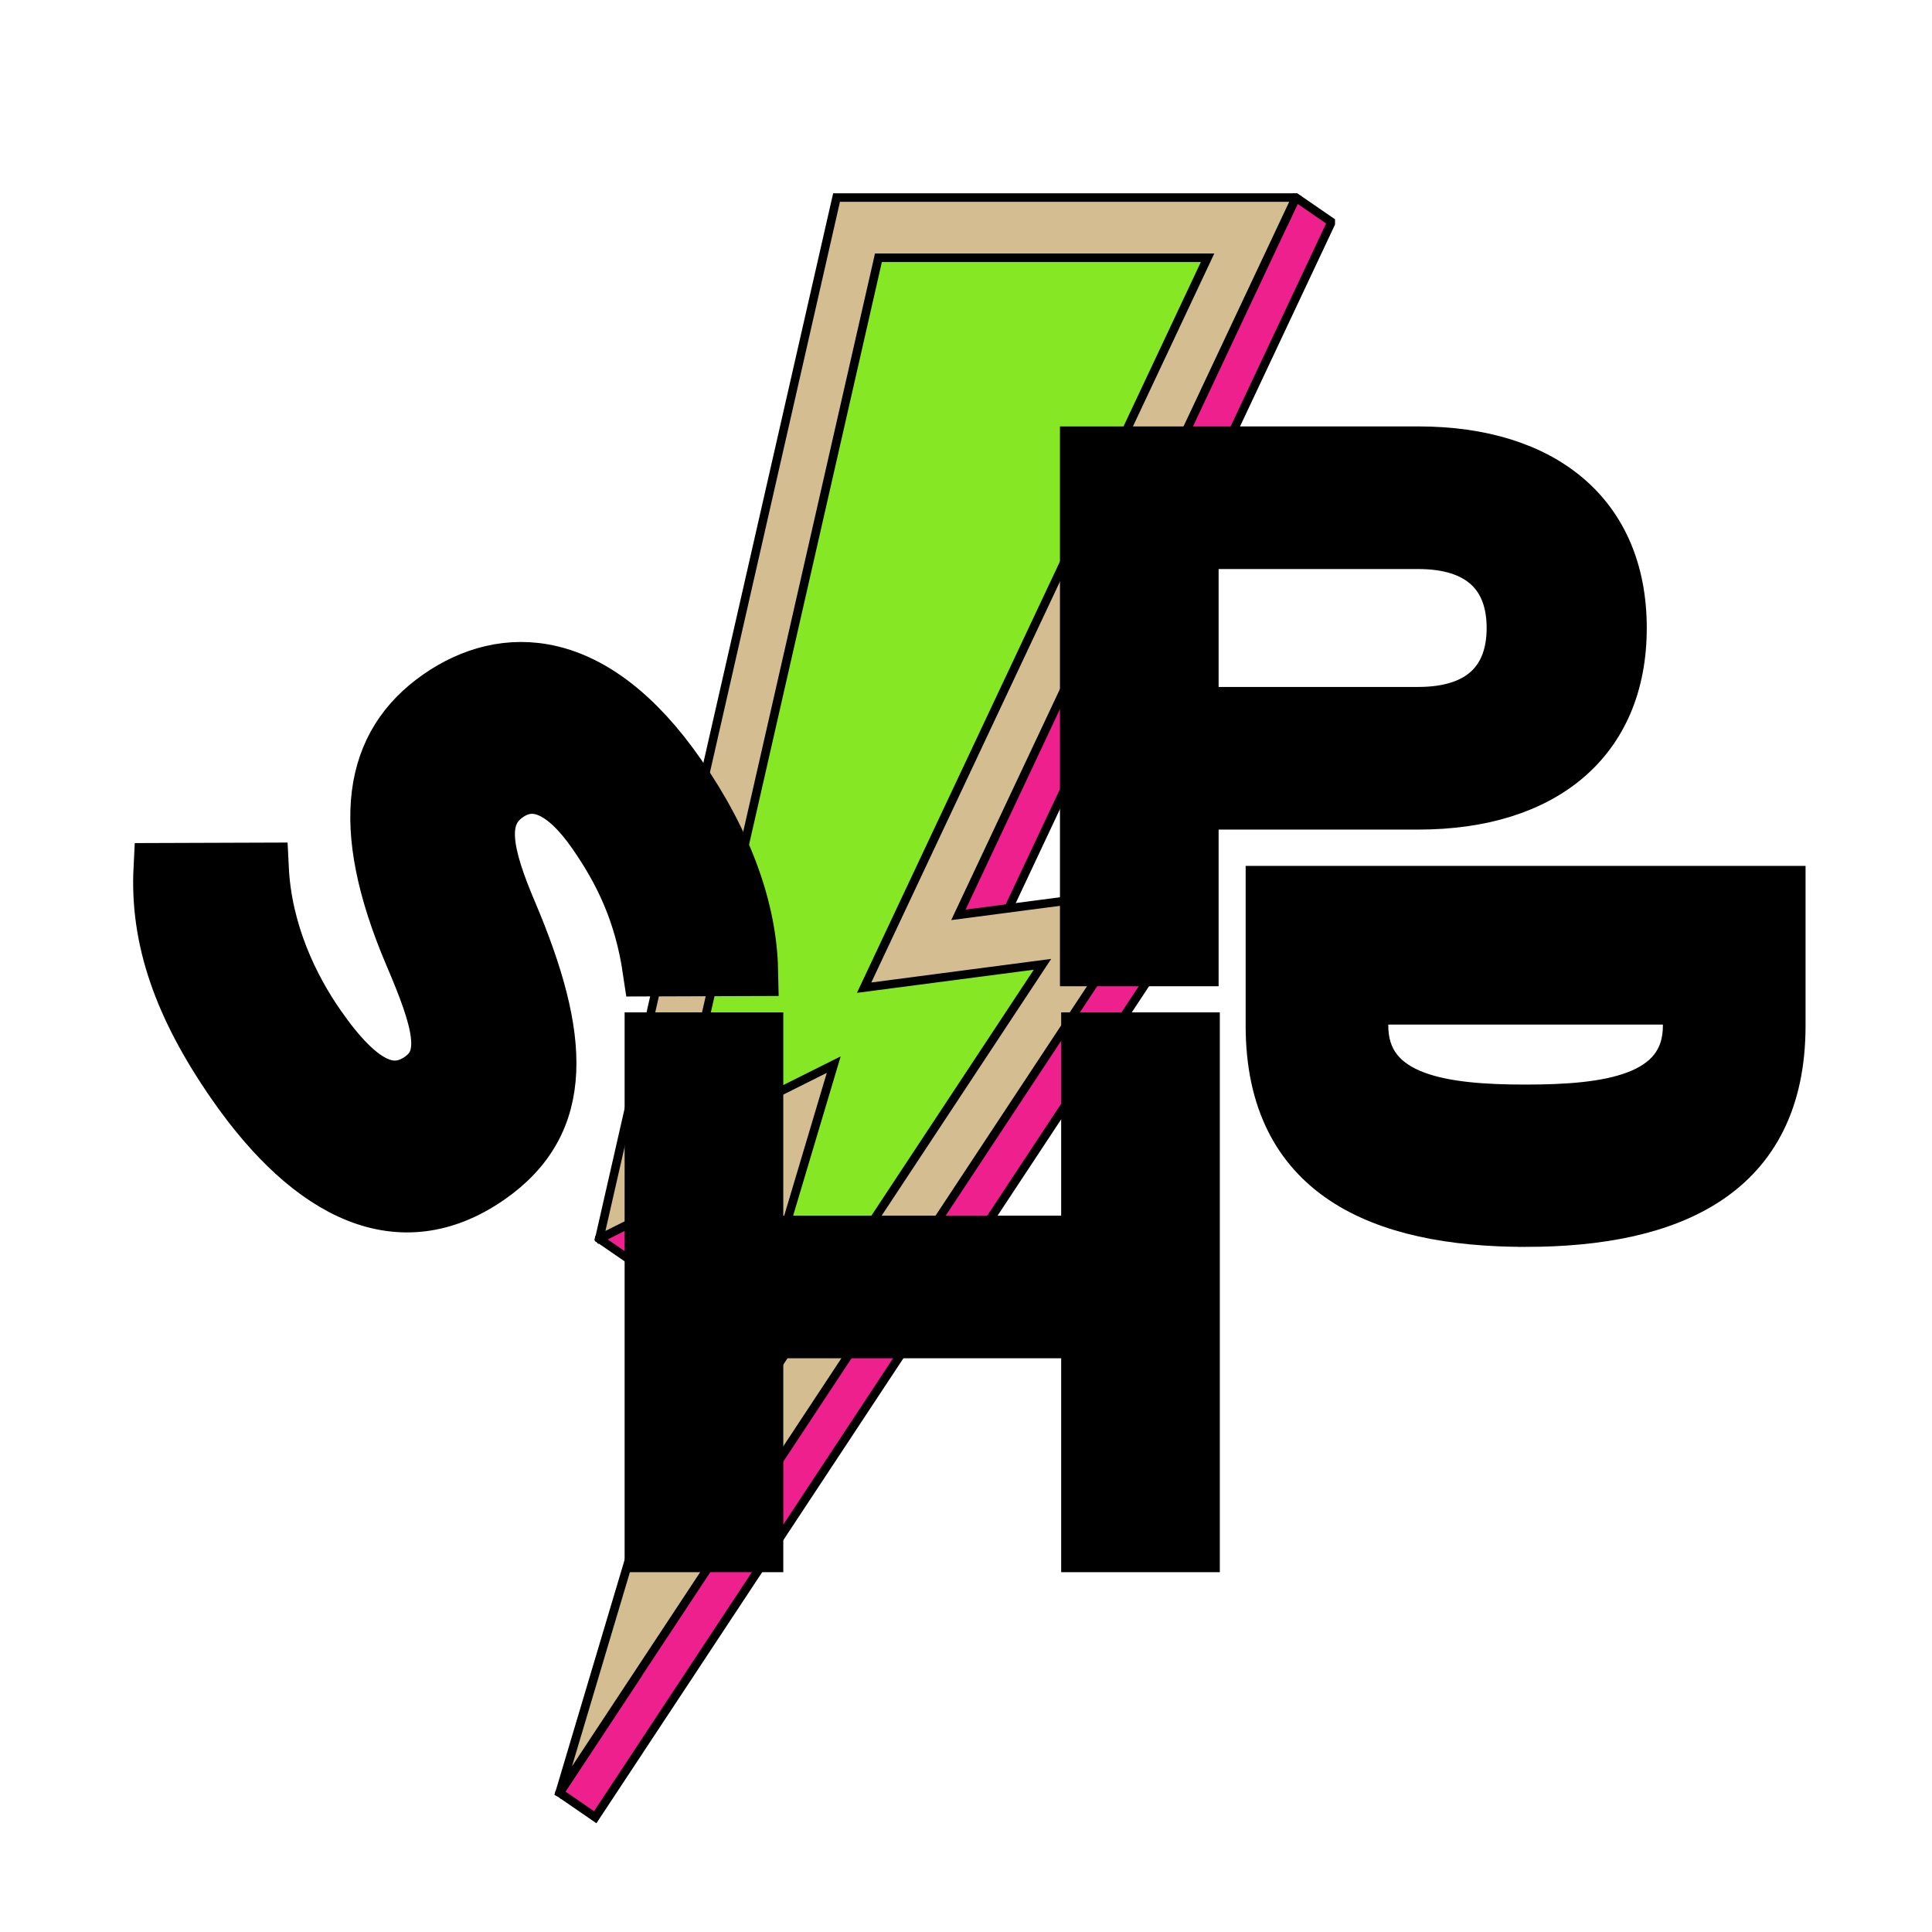 <?xml version="1.0" encoding="UTF-8"?>
<svg data-bbox="30.822 37.504 316.014 316.387" height="500" viewBox="0 0 375 375" width="500" xmlns="http://www.w3.org/2000/svg" data-type="ugc">
    <g>
        <defs>
            <clipPath id="620fffd4-8b54-448c-b1c0-7970c1510a64">
                <path d="M107.629 37.5h151.5V354h-151.5Zm0 0"/>
            </clipPath>
            <clipPath id="d2da2d75-cfbf-4a47-b489-ade1c110df86">
                <path d="M107.629 37.5H253V350H107.629Zm0 0"/>
            </clipPath>
        </defs>
        <path d="m220.367 178.727-27.437 3.59 65.527-139.223-6.914-4.754-2.234 4.754H169.28l-43.941 192.84-9.024 4.504 6.914 4.753 28.645-14.332-28.078 94.125-15.168 22.985 6.898 4.75L231.363 177.28l-6.91-4.738Zm0 0" fill="#ed208d"/>
        <g clip-path="url(#620fffd4-8b54-448c-b1c0-7970c1510a64)">
            <path d="M224.117 171.691h-.097l-4.137 6.27-25.559 3.344 65.168-138.496-6.984-4.801c-.25-.121-.485-.297-.707-.457-.258-.012-.516 0-.778-.047l-2.246 4.762h-80.152l-44.012 193.113-9.074 4.531c0 .047 0 .098-.012.145-.086.37-.172.593-.023.828l.16.113a.541.541 0 0 1 .195.133l7.309 5.023 27.375-13.687-27.484 92.164-15.32 23.191a.565.565 0 0 1-.075.407l-.035.062.555.383a2 2 0 0 1 .53.371l7.048 4.848L232.5 177.086l-7.738-5.32a2.12 2.12 0 0 0-.645-.075ZM115.305 351.56l-5.54-3.813 14.723-22.305.063-.097 28.648-96.063-29.922 14.961-5.343-3.68 8.109-4.062 43.89-192.578h79.907l2.035-4.348 5.52 3.805-65.86 139.965 29.313-3.84 3.824-5.8 5.543 3.812Zm0 0" fill="#000000"/>
        </g>
        <path d="M251.543 38.34h-89.164l-46.063 202.097 28.649-14.316-36.336 121.848 115.824-175.426-38.426 5.035Zm0 0" fill="#d5bd92"/>
        <g clip-path="url(#d2da2d75-cfbf-4a47-b489-ade1c110df86)">
            <path d="m224.477 171.703-37.055 4.852 65.183-138.508c-.285-.125-.542-.324-.789-.508-.222 0-.433 0-.644-.023h-89.457L115.43 240.648a.59.59 0 0 0 .136.32c.16.04.293.126.368.274a.445.445 0 0 1 .039.074c.035.024.074.047.097.075.04.011.075.035.098.047l27.453-13.723-35.992 120.66c.086.05.16.11.234.16.371.137.715.332.95.63L225.129 173l.531-.805c-.062-.035-.12-.086-.183-.12-.32-.223-.63-.348-1-.372Zm-113.454 171.14 35.286-118.312-28.793 14.39 45.52-199.753h87.198l-64.957 138.05-.644 1.372 38.129-5Zm0 0" fill="#000000"/>
        </g>
        <path d="M234.398 50.031H170.5l-39.16 171.844 30.484-15.242-22.797 76.426 63.32-95.903-34.62 4.543Zm0 0" fill="#86e725"/>
        <path d="M235.695 49.203h-65.86L130.13 223.406l30.351-15.168-23.847 79.965 67.402-102.082-34.914 4.578ZM200.656 188.22l-59.234 89.719 21.75-72.899-30.637 15.32 38.633-169.504h61.922l-66.758 141.856Zm0 0" fill="#000000"/>
        <path stroke-width="7.243" stroke="#000000" d="M209.593 239.585h-61.18v-39.468H124.86v101.425h23.555v-41.52h61.18v41.52h23.55V200.117h-23.55Zm0 0" fill="none"/>
        <path d="M209.592 239.586h-61.18v-39.469h-23.55v101.426h23.55v-41.516h61.18v41.516h23.554V200.117h-23.554Zm0 0" fill="#000000"/>
        <path stroke-width="9.959" stroke="#000000" d="M146.052 188.355c-.243-11.629-4.747-24.691-14.067-38.113-16.621-23.938-34.168-24.152-46.95-15.277-13.421 9.32-16.222 25.129-5.48 50.394 5.543 12.945 7.481 19.953 1.903 23.824-5.461 3.793-11.375 1.356-19.484-10.324-5.044-7.261-10.286-17.914-10.895-30.324l-20.188.07c-.683 13.649 3.844 26.868 14.294 41.914 15.007 21.614 32.5 30.309 49.87 18.242 15.63-10.851 14.47-27.527 4.239-51.683-4.926-11.563-6.297-18.621-.66-22.531 5.054-3.512 10.671-1.125 16.562 7.355 5 7.207 9 15.195 10.664 26.523Zm0 0" fill="none"/>
        <path d="M146.05 188.356c-.239-11.63-4.747-24.692-14.063-38.113-16.625-23.938-34.168-24.153-46.953-15.278-13.418 9.32-16.219 25.13-5.48 50.395 5.546 12.945 7.484 19.949 1.906 23.824-5.461 3.793-11.375 1.355-19.485-10.324-5.043-7.262-10.289-17.914-10.894-30.324l-20.192.07c-.683 13.648 3.844 26.867 14.293 41.914 15.012 21.613 32.5 30.308 49.875 18.242 15.63-10.851 14.469-27.527 4.238-51.684-4.93-11.562-6.3-18.62-.664-22.535 5.055-3.507 10.672-1.12 16.563 7.36 5.004 7.203 9 15.195 10.668 26.523Zm0 0" fill="#000000"/>
        <path stroke-width="7.243" stroke="#000000" d="M275.277 106.829c11.386 0 16.902 5.586 16.902 15.062 0 9.48-5.516 15.067-16.902 15.067H232.91v-30.13Zm-42.367 80.98V157.4h42.367c25.039 0 40.738-12.875 40.738-35.508 0-22.633-15.7-35.504-40.738-35.504h-65.918V187.81Zm0 0" fill="none"/>
        <path d="M275.276 106.826c11.387 0 16.903 5.59 16.903 15.066 0 9.477-5.516 15.063-16.903 15.063H232.91v-30.13ZM232.91 187.81v-30.414h42.367c25.04 0 40.739-12.871 40.739-35.504 0-22.633-15.7-35.508-40.739-35.508h-65.918V187.81Zm0 0" fill="#000000"/>
        <path stroke-width="7.243" stroke="#000000" d="M296.116 238.399c28.508 0 50.72-9.41 50.72-39.329v-27.374H245.401v27.374c0 29.918 22.14 39.329 50.714 39.329Zm30.274-43.149v3.82c0 13.157-14.57 15.067-30.274 15.067-15.703 0-30.273-1.91-30.273-15.067v-3.82Zm0 0" fill="none"/>
        <path d="M296.116 238.398c28.508 0 50.719-9.41 50.719-39.328v-27.375H245.4v27.375c0 29.918 22.14 39.328 50.715 39.328Zm30.277-43.148v3.82c0 13.156-14.574 15.067-30.277 15.067-15.703 0-30.274-1.91-30.274-15.067v-3.82Zm0 0" fill="#000000"/>
    </g>
</svg>
